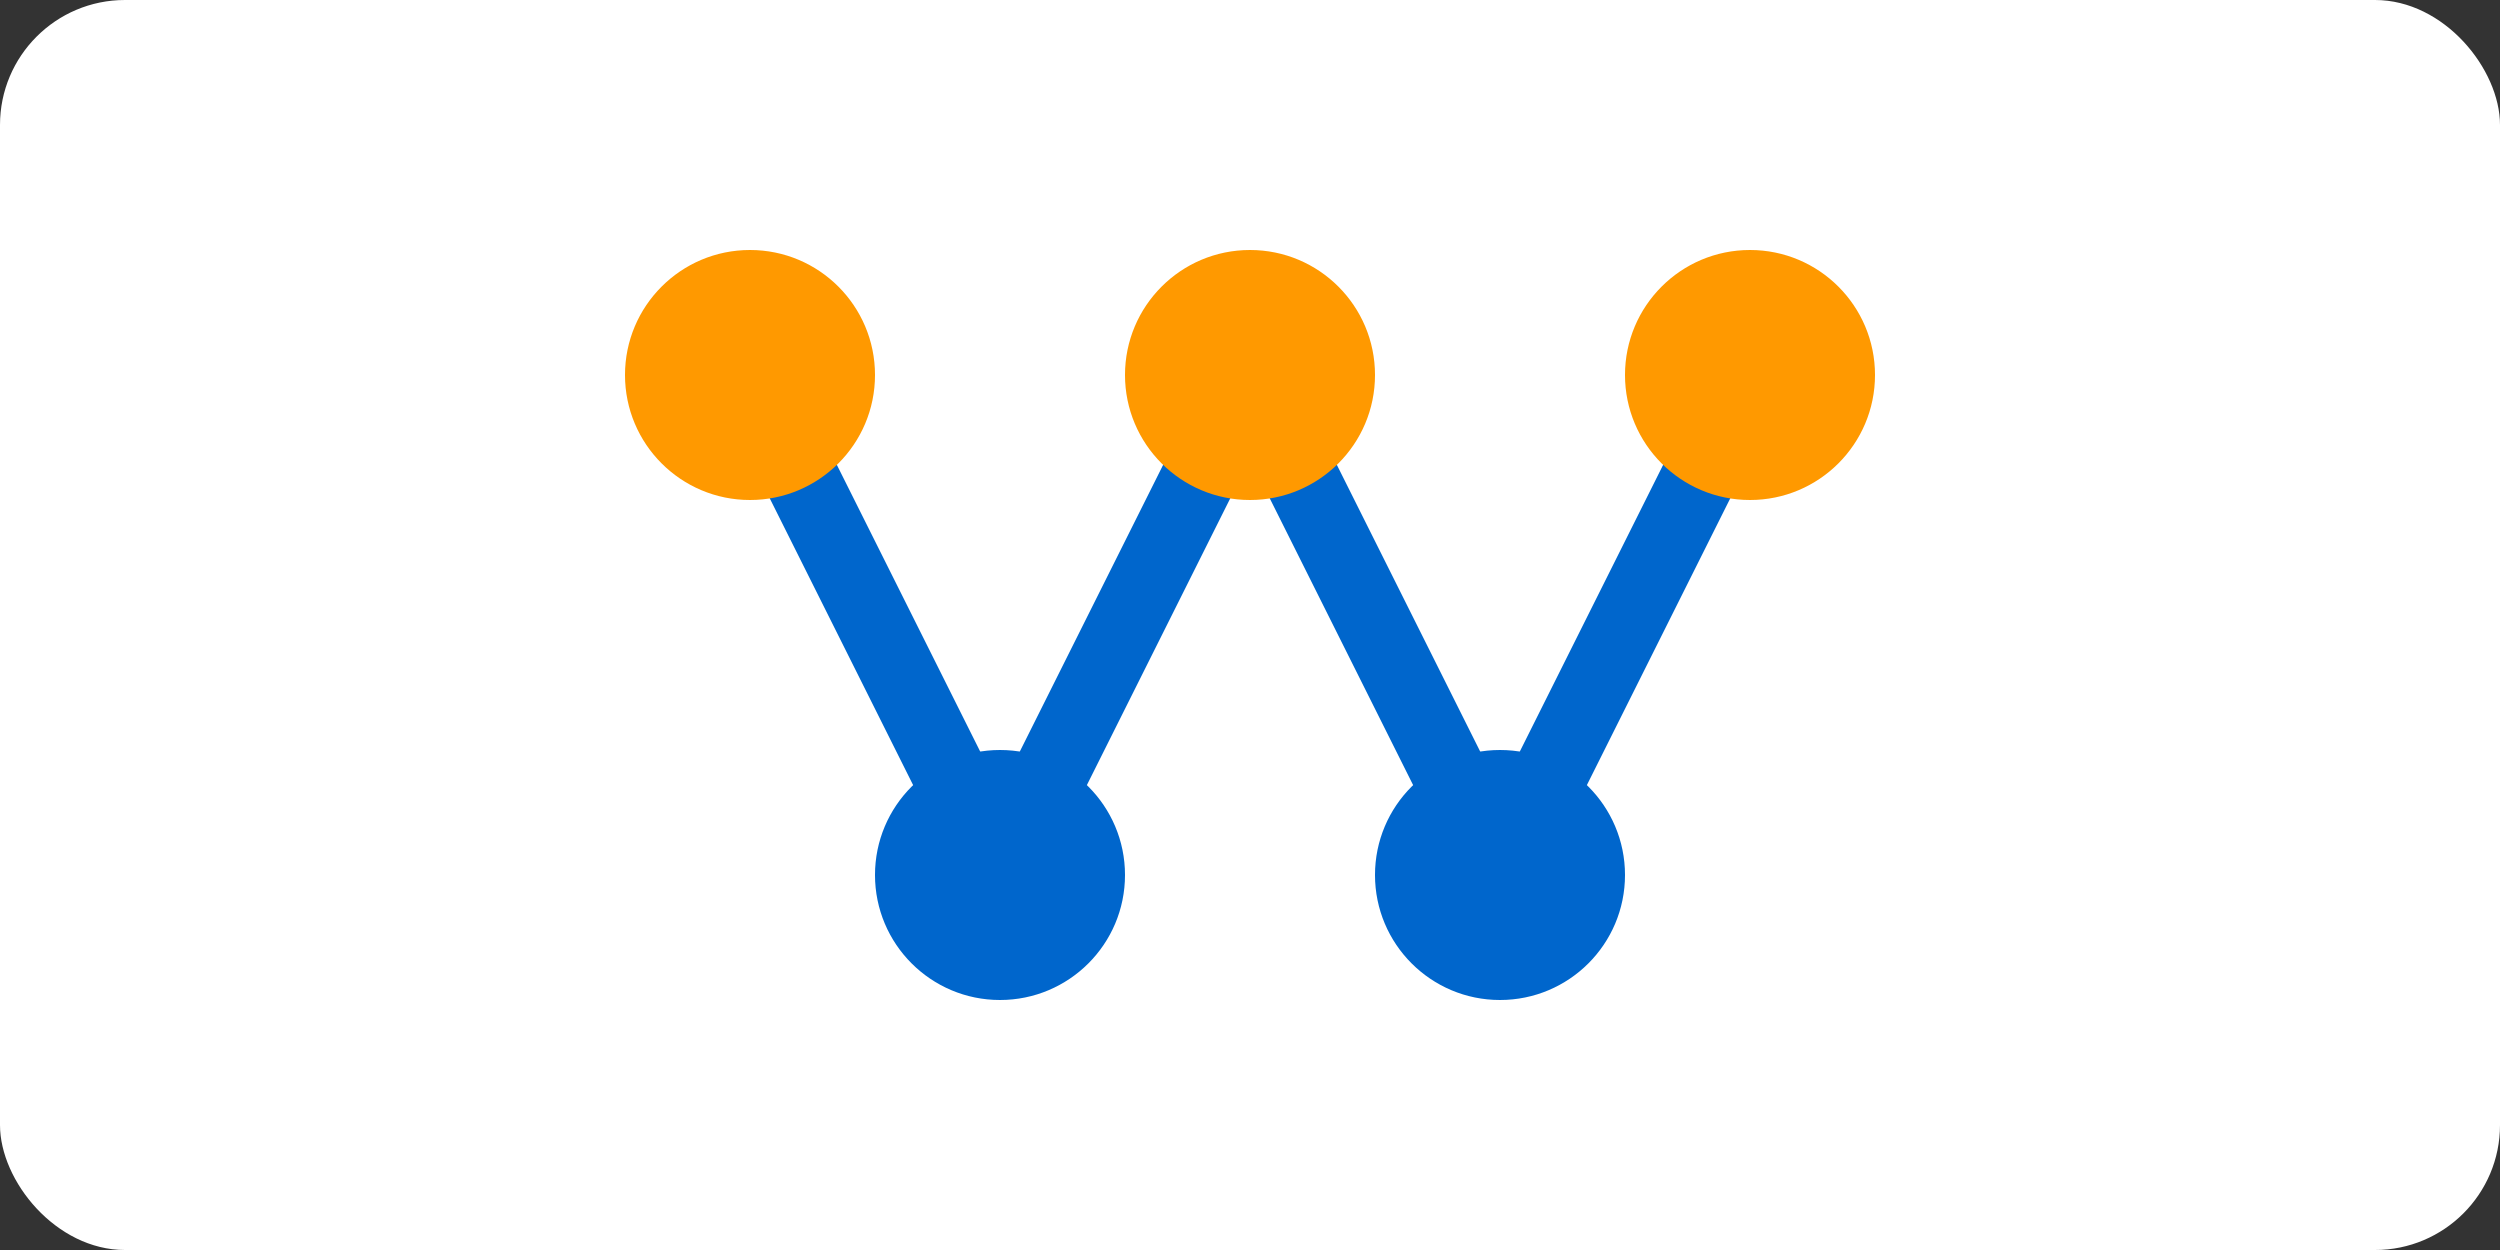 <?xml version="1.0" encoding="UTF-8"?>
<svg width="200" height="100" viewBox="0 0 200 100" fill="none" xmlns="http://www.w3.org/2000/svg">
  <rect x="0" y="0" width="200" height="100" fill="#333333" stroke="none"/>
  <rect width="200" height="100" rx="10" fill="white"/>
  <path d="M60 30L80 70L100 30L120 70L140 30" stroke="#0066CC" stroke-width="6" stroke-linecap="round" stroke-linejoin="round"/>
  <circle cx="60" cy="30" r="10" fill="#FF9900"/>
  <circle cx="140" cy="30" r="10" fill="#FF9900"/>
  <circle cx="100" cy="30" r="10" fill="#FF9900"/>
  <circle cx="80" cy="70" r="10" fill="#0066CC"/>
  <circle cx="120" cy="70" r="10" fill="#0066CC"/>
</svg>